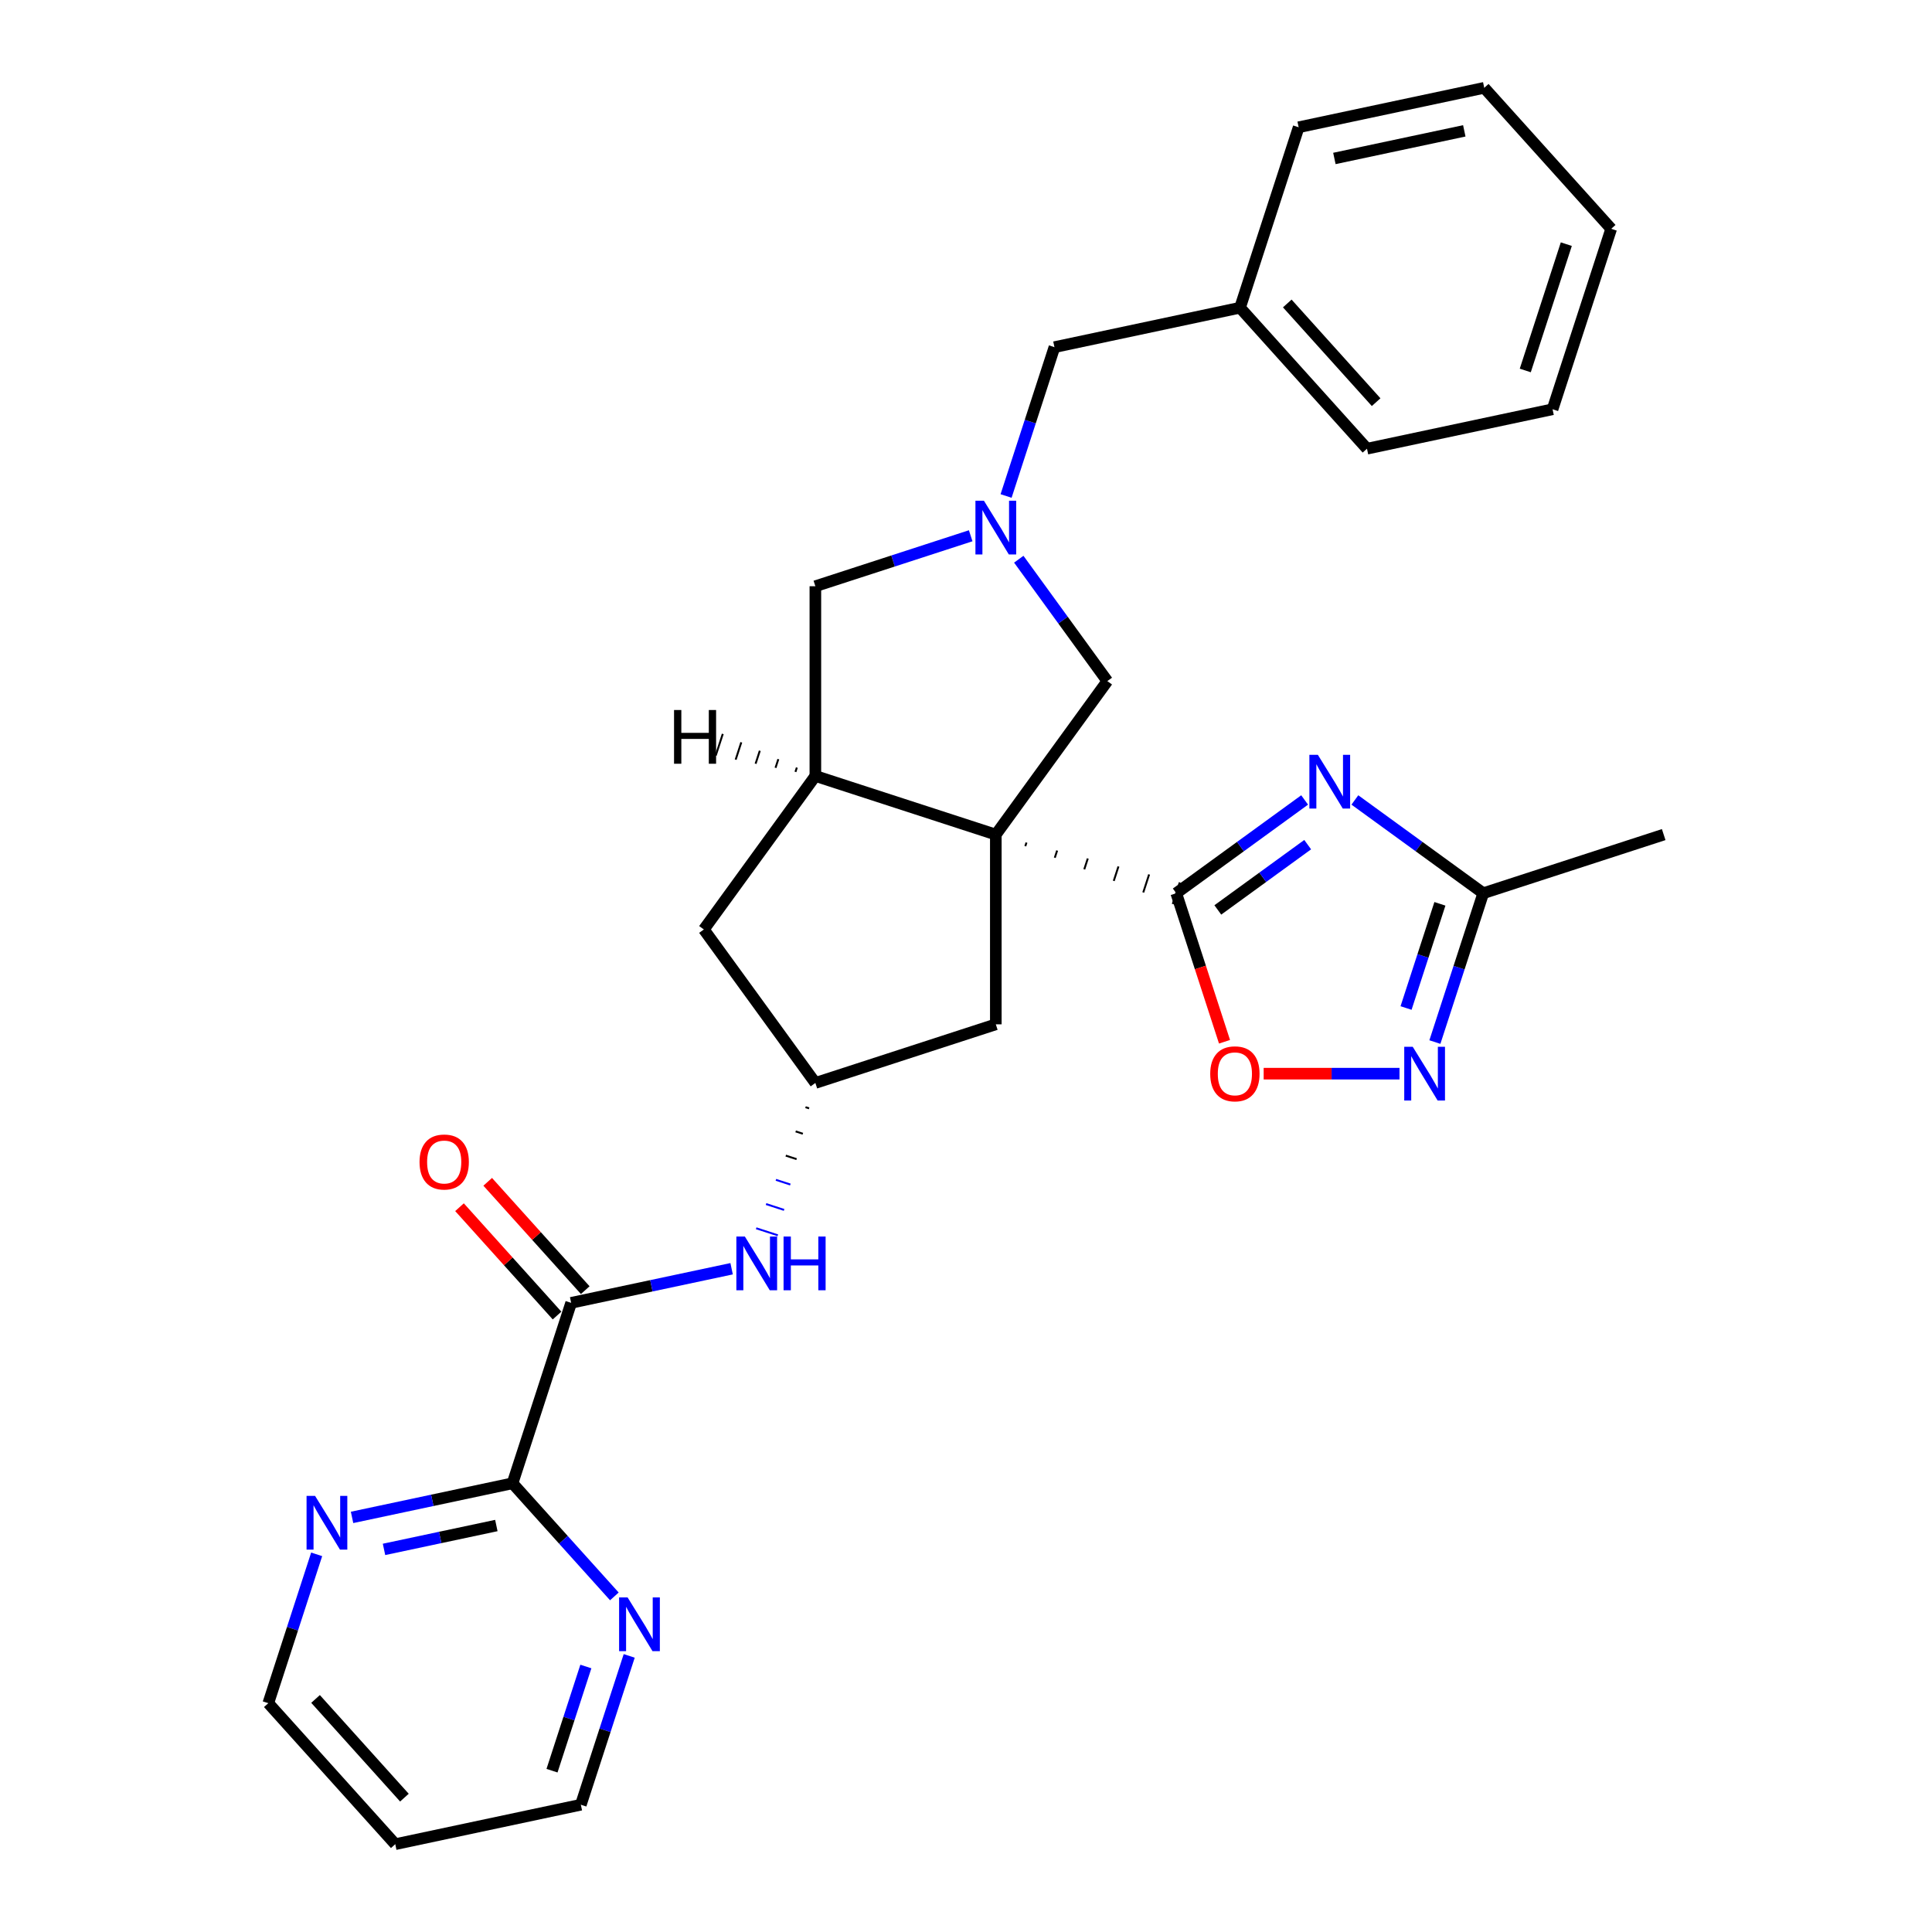 <?xml version='1.0' encoding='iso-8859-1'?>
<svg version='1.1' baseProfile='full'
              xmlns='http://www.w3.org/2000/svg'
                      xmlns:rdkit='http://www.rdkit.org/xml'
                      xmlns:xlink='http://www.w3.org/1999/xlink'
                  xml:space='preserve'
width='1000px' height='1000px' viewBox='0 0 1000 1000'>
<!-- END OF HEADER -->
<rect style='opacity:1.0;fill:#FFFFFF;stroke:none' width='1000' height='1000' x='0' y='0'> </rect>
<path class='bond-0' d='M 530.694,437.976 L 531.3,436.108' style='fill:none;fill-rule:evenodd;stroke:#000000;stroke-width:1.0px;stroke-linecap:butt;stroke-linejoin:miter;stroke-opacity:1' />
<path class='bond-0' d='M 545.956,443.968 L 547.17,440.232' style='fill:none;fill-rule:evenodd;stroke:#000000;stroke-width:1.0px;stroke-linecap:butt;stroke-linejoin:miter;stroke-opacity:1' />
<path class='bond-0' d='M 561.219,449.96 L 563.04,444.356' style='fill:none;fill-rule:evenodd;stroke:#000000;stroke-width:1.0px;stroke-linecap:butt;stroke-linejoin:miter;stroke-opacity:1' />
<path class='bond-0' d='M 576.482,455.952 L 578.91,448.48' style='fill:none;fill-rule:evenodd;stroke:#000000;stroke-width:1.0px;stroke-linecap:butt;stroke-linejoin:miter;stroke-opacity:1' />
<path class='bond-0' d='M 591.745,461.943 L 594.78,452.604' style='fill:none;fill-rule:evenodd;stroke:#000000;stroke-width:1.0px;stroke-linecap:butt;stroke-linejoin:miter;stroke-opacity:1' />
<path class='bond-0' d='M 607.008,467.935 L 610.649,456.727' style='fill:none;fill-rule:evenodd;stroke:#000000;stroke-width:1.0px;stroke-linecap:butt;stroke-linejoin:miter;stroke-opacity:1' />
<path class='bond-2' d='M 515.431,431.984 L 422.033,401.638' style='fill:none;fill-rule:evenodd;stroke:#000000;stroke-width:6px;stroke-linecap:butt;stroke-linejoin:miter;stroke-opacity:1' />
<path class='bond-8' d='M 515.431,431.984 L 573.154,352.535' style='fill:none;fill-rule:evenodd;stroke:#000000;stroke-width:6px;stroke-linecap:butt;stroke-linejoin:miter;stroke-opacity:1' />
<path class='bond-11' d='M 515.431,431.984 L 515.431,530.189' style='fill:none;fill-rule:evenodd;stroke:#000000;stroke-width:6px;stroke-linecap:butt;stroke-linejoin:miter;stroke-opacity:1' />
<path class='bond-1' d='M 608.829,462.331 L 642.052,438.193' style='fill:none;fill-rule:evenodd;stroke:#000000;stroke-width:6px;stroke-linecap:butt;stroke-linejoin:miter;stroke-opacity:1' />
<path class='bond-1' d='M 642.052,438.193 L 675.275,414.055' style='fill:none;fill-rule:evenodd;stroke:#0000FF;stroke-width:6px;stroke-linecap:butt;stroke-linejoin:miter;stroke-opacity:1' />
<path class='bond-1' d='M 630.34,470.98 L 653.597,454.083' style='fill:none;fill-rule:evenodd;stroke:#000000;stroke-width:6px;stroke-linecap:butt;stroke-linejoin:miter;stroke-opacity:1' />
<path class='bond-1' d='M 653.597,454.083 L 676.853,437.186' style='fill:none;fill-rule:evenodd;stroke:#0000FF;stroke-width:6px;stroke-linecap:butt;stroke-linejoin:miter;stroke-opacity:1' />
<path class='bond-5' d='M 608.829,462.331 L 621.319,500.771' style='fill:none;fill-rule:evenodd;stroke:#000000;stroke-width:6px;stroke-linecap:butt;stroke-linejoin:miter;stroke-opacity:1' />
<path class='bond-5' d='M 621.319,500.771 L 633.808,539.211' style='fill:none;fill-rule:evenodd;stroke:#FF0000;stroke-width:6px;stroke-linecap:butt;stroke-linejoin:miter;stroke-opacity:1' />
<path class='bond-7' d='M 701.28,414.055 L 734.503,438.193' style='fill:none;fill-rule:evenodd;stroke:#0000FF;stroke-width:6px;stroke-linecap:butt;stroke-linejoin:miter;stroke-opacity:1' />
<path class='bond-7' d='M 734.503,438.193 L 767.727,462.331' style='fill:none;fill-rule:evenodd;stroke:#000000;stroke-width:6px;stroke-linecap:butt;stroke-linejoin:miter;stroke-opacity:1' />
<path class='bond-12' d='M 422.033,401.638 L 422.033,303.433' style='fill:none;fill-rule:evenodd;stroke:#000000;stroke-width:6px;stroke-linecap:butt;stroke-linejoin:miter;stroke-opacity:1' />
<path class='bond-14' d='M 422.033,401.638 L 364.31,481.087' style='fill:none;fill-rule:evenodd;stroke:#000000;stroke-width:6px;stroke-linecap:butt;stroke-linejoin:miter;stroke-opacity:1' />
<path class='bond-34' d='M 412.447,397.284 L 411.719,399.526' style='fill:none;fill-rule:evenodd;stroke:#000000;stroke-width:1.0px;stroke-linecap:butt;stroke-linejoin:miter;stroke-opacity:1' />
<path class='bond-34' d='M 402.862,392.93 L 401.405,397.413' style='fill:none;fill-rule:evenodd;stroke:#000000;stroke-width:1.0px;stroke-linecap:butt;stroke-linejoin:miter;stroke-opacity:1' />
<path class='bond-34' d='M 393.277,388.577 L 391.092,395.301' style='fill:none;fill-rule:evenodd;stroke:#000000;stroke-width:1.0px;stroke-linecap:butt;stroke-linejoin:miter;stroke-opacity:1' />
<path class='bond-34' d='M 383.691,384.223 L 380.778,393.189' style='fill:none;fill-rule:evenodd;stroke:#000000;stroke-width:1.0px;stroke-linecap:butt;stroke-linejoin:miter;stroke-opacity:1' />
<path class='bond-34' d='M 374.106,379.87 L 370.464,391.077' style='fill:none;fill-rule:evenodd;stroke:#000000;stroke-width:1.0px;stroke-linecap:butt;stroke-linejoin:miter;stroke-opacity:1' />
<path class='bond-3' d='M 527.318,289.447 L 550.236,320.991' style='fill:none;fill-rule:evenodd;stroke:#0000FF;stroke-width:6px;stroke-linecap:butt;stroke-linejoin:miter;stroke-opacity:1' />
<path class='bond-3' d='M 550.236,320.991 L 573.154,352.535' style='fill:none;fill-rule:evenodd;stroke:#000000;stroke-width:6px;stroke-linecap:butt;stroke-linejoin:miter;stroke-opacity:1' />
<path class='bond-18' d='M 520.747,256.725 L 533.262,218.207' style='fill:none;fill-rule:evenodd;stroke:#0000FF;stroke-width:6px;stroke-linecap:butt;stroke-linejoin:miter;stroke-opacity:1' />
<path class='bond-18' d='M 533.262,218.207 L 545.777,179.688' style='fill:none;fill-rule:evenodd;stroke:#000000;stroke-width:6px;stroke-linecap:butt;stroke-linejoin:miter;stroke-opacity:1' />
<path class='bond-30' d='M 502.428,277.311 L 462.231,290.372' style='fill:none;fill-rule:evenodd;stroke:#0000FF;stroke-width:6px;stroke-linecap:butt;stroke-linejoin:miter;stroke-opacity:1' />
<path class='bond-30' d='M 462.231,290.372 L 422.033,303.433' style='fill:none;fill-rule:evenodd;stroke:#000000;stroke-width:6px;stroke-linecap:butt;stroke-linejoin:miter;stroke-opacity:1' />
<path class='bond-4' d='M 724.378,555.729 L 689.225,555.729' style='fill:none;fill-rule:evenodd;stroke:#0000FF;stroke-width:6px;stroke-linecap:butt;stroke-linejoin:miter;stroke-opacity:1' />
<path class='bond-4' d='M 689.225,555.729 L 654.072,555.729' style='fill:none;fill-rule:evenodd;stroke:#FF0000;stroke-width:6px;stroke-linecap:butt;stroke-linejoin:miter;stroke-opacity:1' />
<path class='bond-31' d='M 742.696,539.368 L 755.211,500.85' style='fill:none;fill-rule:evenodd;stroke:#0000FF;stroke-width:6px;stroke-linecap:butt;stroke-linejoin:miter;stroke-opacity:1' />
<path class='bond-31' d='M 755.211,500.85 L 767.727,462.331' style='fill:none;fill-rule:evenodd;stroke:#000000;stroke-width:6px;stroke-linecap:butt;stroke-linejoin:miter;stroke-opacity:1' />
<path class='bond-31' d='M 727.771,521.743 L 736.532,494.78' style='fill:none;fill-rule:evenodd;stroke:#0000FF;stroke-width:6px;stroke-linecap:butt;stroke-linejoin:miter;stroke-opacity:1' />
<path class='bond-31' d='M 736.532,494.78 L 745.293,467.817' style='fill:none;fill-rule:evenodd;stroke:#000000;stroke-width:6px;stroke-linecap:butt;stroke-linejoin:miter;stroke-opacity:1' />
<path class='bond-6' d='M 295.627,674.352 L 337.155,665.524' style='fill:none;fill-rule:evenodd;stroke:#000000;stroke-width:6px;stroke-linecap:butt;stroke-linejoin:miter;stroke-opacity:1' />
<path class='bond-6' d='M 337.155,665.524 L 378.684,656.697' style='fill:none;fill-rule:evenodd;stroke:#0000FF;stroke-width:6px;stroke-linecap:butt;stroke-linejoin:miter;stroke-opacity:1' />
<path class='bond-9' d='M 295.627,674.352 L 265.281,767.749' style='fill:none;fill-rule:evenodd;stroke:#000000;stroke-width:6px;stroke-linecap:butt;stroke-linejoin:miter;stroke-opacity:1' />
<path class='bond-17' d='M 302.925,667.78 L 277.68,639.743' style='fill:none;fill-rule:evenodd;stroke:#000000;stroke-width:6px;stroke-linecap:butt;stroke-linejoin:miter;stroke-opacity:1' />
<path class='bond-17' d='M 277.68,639.743 L 252.435,611.706' style='fill:none;fill-rule:evenodd;stroke:#FF0000;stroke-width:6px;stroke-linecap:butt;stroke-linejoin:miter;stroke-opacity:1' />
<path class='bond-17' d='M 288.329,680.923 L 263.084,652.885' style='fill:none;fill-rule:evenodd;stroke:#000000;stroke-width:6px;stroke-linecap:butt;stroke-linejoin:miter;stroke-opacity:1' />
<path class='bond-17' d='M 263.084,652.885 L 237.839,624.848' style='fill:none;fill-rule:evenodd;stroke:#FF0000;stroke-width:6px;stroke-linecap:butt;stroke-linejoin:miter;stroke-opacity:1' />
<path class='bond-23' d='M 767.727,462.331 L 861.125,431.984' style='fill:none;fill-rule:evenodd;stroke:#000000;stroke-width:6px;stroke-linecap:butt;stroke-linejoin:miter;stroke-opacity:1' />
<path class='bond-15' d='M 265.281,767.749 L 223.752,776.577' style='fill:none;fill-rule:evenodd;stroke:#000000;stroke-width:6px;stroke-linecap:butt;stroke-linejoin:miter;stroke-opacity:1' />
<path class='bond-15' d='M 223.752,776.577 L 182.224,785.404' style='fill:none;fill-rule:evenodd;stroke:#0000FF;stroke-width:6px;stroke-linecap:butt;stroke-linejoin:miter;stroke-opacity:1' />
<path class='bond-15' d='M 256.906,789.609 L 227.836,795.788' style='fill:none;fill-rule:evenodd;stroke:#000000;stroke-width:6px;stroke-linecap:butt;stroke-linejoin:miter;stroke-opacity:1' />
<path class='bond-15' d='M 227.836,795.788 L 198.766,801.967' style='fill:none;fill-rule:evenodd;stroke:#0000FF;stroke-width:6px;stroke-linecap:butt;stroke-linejoin:miter;stroke-opacity:1' />
<path class='bond-16' d='M 265.281,767.749 L 291.635,797.019' style='fill:none;fill-rule:evenodd;stroke:#000000;stroke-width:6px;stroke-linecap:butt;stroke-linejoin:miter;stroke-opacity:1' />
<path class='bond-16' d='M 291.635,797.019 L 317.99,826.289' style='fill:none;fill-rule:evenodd;stroke:#0000FF;stroke-width:6px;stroke-linecap:butt;stroke-linejoin:miter;stroke-opacity:1' />
<path class='bond-10' d='M 416.927,573.072 L 418.795,573.679' style='fill:none;fill-rule:evenodd;stroke:#000000;stroke-width:1.0px;stroke-linecap:butt;stroke-linejoin:miter;stroke-opacity:1' />
<path class='bond-10' d='M 411.821,585.608 L 415.557,586.822' style='fill:none;fill-rule:evenodd;stroke:#000000;stroke-width:1.0px;stroke-linecap:butt;stroke-linejoin:miter;stroke-opacity:1' />
<path class='bond-10' d='M 406.715,598.144 L 412.319,599.965' style='fill:none;fill-rule:evenodd;stroke:#000000;stroke-width:1.0px;stroke-linecap:butt;stroke-linejoin:miter;stroke-opacity:1' />
<path class='bond-10' d='M 401.609,610.68 L 409.081,613.108' style='fill:none;fill-rule:evenodd;stroke:#0000FF;stroke-width:1.0px;stroke-linecap:butt;stroke-linejoin:miter;stroke-opacity:1' />
<path class='bond-10' d='M 396.504,623.216 L 405.844,626.251' style='fill:none;fill-rule:evenodd;stroke:#0000FF;stroke-width:1.0px;stroke-linecap:butt;stroke-linejoin:miter;stroke-opacity:1' />
<path class='bond-10' d='M 391.398,635.752 L 402.606,639.394' style='fill:none;fill-rule:evenodd;stroke:#0000FF;stroke-width:1.0px;stroke-linecap:butt;stroke-linejoin:miter;stroke-opacity:1' />
<path class='bond-13' d='M 515.431,530.189 L 422.033,560.536' style='fill:none;fill-rule:evenodd;stroke:#000000;stroke-width:6px;stroke-linecap:butt;stroke-linejoin:miter;stroke-opacity:1' />
<path class='bond-29' d='M 422.033,560.536 L 364.31,481.087' style='fill:none;fill-rule:evenodd;stroke:#000000;stroke-width:6px;stroke-linecap:butt;stroke-linejoin:miter;stroke-opacity:1' />
<path class='bond-21' d='M 163.906,804.528 L 151.391,843.047' style='fill:none;fill-rule:evenodd;stroke:#0000FF;stroke-width:6px;stroke-linecap:butt;stroke-linejoin:miter;stroke-opacity:1' />
<path class='bond-21' d='M 151.391,843.047 L 138.875,881.565' style='fill:none;fill-rule:evenodd;stroke:#000000;stroke-width:6px;stroke-linecap:butt;stroke-linejoin:miter;stroke-opacity:1' />
<path class='bond-22' d='M 325.676,857.09 L 313.161,895.609' style='fill:none;fill-rule:evenodd;stroke:#0000FF;stroke-width:6px;stroke-linecap:butt;stroke-linejoin:miter;stroke-opacity:1' />
<path class='bond-22' d='M 313.161,895.609 L 300.645,934.128' style='fill:none;fill-rule:evenodd;stroke:#000000;stroke-width:6px;stroke-linecap:butt;stroke-linejoin:miter;stroke-opacity:1' />
<path class='bond-22' d='M 303.242,862.577 L 294.481,889.54' style='fill:none;fill-rule:evenodd;stroke:#0000FF;stroke-width:6px;stroke-linecap:butt;stroke-linejoin:miter;stroke-opacity:1' />
<path class='bond-22' d='M 294.481,889.54 L 285.72,916.503' style='fill:none;fill-rule:evenodd;stroke:#000000;stroke-width:6px;stroke-linecap:butt;stroke-linejoin:miter;stroke-opacity:1' />
<path class='bond-19' d='M 545.777,179.688 L 641.836,159.27' style='fill:none;fill-rule:evenodd;stroke:#000000;stroke-width:6px;stroke-linecap:butt;stroke-linejoin:miter;stroke-opacity:1' />
<path class='bond-24' d='M 641.836,159.27 L 707.548,232.251' style='fill:none;fill-rule:evenodd;stroke:#000000;stroke-width:6px;stroke-linecap:butt;stroke-linejoin:miter;stroke-opacity:1' />
<path class='bond-24' d='M 666.289,157.075 L 712.287,208.161' style='fill:none;fill-rule:evenodd;stroke:#000000;stroke-width:6px;stroke-linecap:butt;stroke-linejoin:miter;stroke-opacity:1' />
<path class='bond-25' d='M 641.836,159.27 L 672.183,65.872' style='fill:none;fill-rule:evenodd;stroke:#000000;stroke-width:6px;stroke-linecap:butt;stroke-linejoin:miter;stroke-opacity:1' />
<path class='bond-20' d='M 204.587,954.545 L 300.645,934.128' style='fill:none;fill-rule:evenodd;stroke:#000000;stroke-width:6px;stroke-linecap:butt;stroke-linejoin:miter;stroke-opacity:1' />
<path class='bond-32' d='M 204.587,954.545 L 138.875,881.565' style='fill:none;fill-rule:evenodd;stroke:#000000;stroke-width:6px;stroke-linecap:butt;stroke-linejoin:miter;stroke-opacity:1' />
<path class='bond-32' d='M 209.326,930.456 L 163.328,879.37' style='fill:none;fill-rule:evenodd;stroke:#000000;stroke-width:6px;stroke-linecap:butt;stroke-linejoin:miter;stroke-opacity:1' />
<path class='bond-27' d='M 707.548,232.251 L 803.606,211.833' style='fill:none;fill-rule:evenodd;stroke:#000000;stroke-width:6px;stroke-linecap:butt;stroke-linejoin:miter;stroke-opacity:1' />
<path class='bond-26' d='M 672.183,65.872 L 768.241,45.455' style='fill:none;fill-rule:evenodd;stroke:#000000;stroke-width:6px;stroke-linecap:butt;stroke-linejoin:miter;stroke-opacity:1' />
<path class='bond-26' d='M 690.675,82.021 L 757.916,67.729' style='fill:none;fill-rule:evenodd;stroke:#000000;stroke-width:6px;stroke-linecap:butt;stroke-linejoin:miter;stroke-opacity:1' />
<path class='bond-28' d='M 768.241,45.455 L 833.953,118.435' style='fill:none;fill-rule:evenodd;stroke:#000000;stroke-width:6px;stroke-linecap:butt;stroke-linejoin:miter;stroke-opacity:1' />
<path class='bond-33' d='M 803.606,211.833 L 833.953,118.435' style='fill:none;fill-rule:evenodd;stroke:#000000;stroke-width:6px;stroke-linecap:butt;stroke-linejoin:miter;stroke-opacity:1' />
<path class='bond-33' d='M 789.478,191.754 L 810.721,126.375' style='fill:none;fill-rule:evenodd;stroke:#000000;stroke-width:6px;stroke-linecap:butt;stroke-linejoin:miter;stroke-opacity:1' />
<path  class='atom-2' d='M 682.13 390.702
L 691.243 405.433
Q 692.147 406.886, 693.6 409.518
Q 695.054 412.15, 695.132 412.307
L 695.132 390.702
L 698.825 390.702
L 698.825 418.514
L 695.015 418.514
L 685.233 402.408
Q 684.094 400.523, 682.876 398.362
Q 681.698 396.202, 681.344 395.534
L 681.344 418.514
L 677.731 418.514
L 677.731 390.702
L 682.13 390.702
' fill='#0000FF'/>
<path  class='atom-4' d='M 509.283 259.18
L 518.396 273.911
Q 519.3 275.365, 520.753 277.996
Q 522.207 280.628, 522.285 280.785
L 522.285 259.18
L 525.978 259.18
L 525.978 286.992
L 522.167 286.992
L 512.386 270.886
Q 511.247 269.001, 510.029 266.84
Q 508.851 264.68, 508.497 264.012
L 508.497 286.992
L 504.883 286.992
L 504.883 259.18
L 509.283 259.18
' fill='#0000FF'/>
<path  class='atom-5' d='M 731.232 541.823
L 740.346 556.554
Q 741.249 558.008, 742.703 560.639
Q 744.156 563.271, 744.235 563.428
L 744.235 541.823
L 747.927 541.823
L 747.927 569.635
L 744.117 569.635
L 734.336 553.529
Q 733.196 551.644, 731.979 549.483
Q 730.8 547.323, 730.447 546.655
L 730.447 569.635
L 726.833 569.635
L 726.833 541.823
L 731.232 541.823
' fill='#0000FF'/>
<path  class='atom-6' d='M 626.409 555.808
Q 626.409 549.13, 629.709 545.398
Q 633.008 541.666, 639.175 541.666
Q 645.343 541.666, 648.642 545.398
Q 651.942 549.13, 651.942 555.808
Q 651.942 562.564, 648.603 566.414
Q 645.264 570.224, 639.175 570.224
Q 633.048 570.224, 629.709 566.414
Q 626.409 562.604, 626.409 555.808
M 639.175 567.082
Q 643.418 567.082, 645.696 564.253
Q 648.014 561.386, 648.014 555.808
Q 648.014 550.348, 645.696 547.598
Q 643.418 544.809, 639.175 544.809
Q 634.933 544.809, 632.615 547.559
Q 630.337 550.308, 630.337 555.808
Q 630.337 561.425, 632.615 564.253
Q 634.933 567.082, 639.175 567.082
' fill='#FF0000'/>
<path  class='atom-11' d='M 385.538 640.028
L 394.652 654.759
Q 395.555 656.212, 397.009 658.844
Q 398.462 661.476, 398.54 661.633
L 398.54 640.028
L 402.233 640.028
L 402.233 667.839
L 398.423 667.839
L 388.641 651.734
Q 387.502 649.848, 386.285 647.688
Q 385.106 645.527, 384.753 644.86
L 384.753 667.839
L 381.139 667.839
L 381.139 640.028
L 385.538 640.028
' fill='#0000FF'/>
<path  class='atom-11' d='M 405.572 640.028
L 409.343 640.028
L 409.343 651.852
L 423.563 651.852
L 423.563 640.028
L 427.334 640.028
L 427.334 667.839
L 423.563 667.839
L 423.563 654.994
L 409.343 654.994
L 409.343 667.839
L 405.572 667.839
L 405.572 640.028
' fill='#0000FF'/>
<path  class='atom-16' d='M 163.074 774.262
L 172.188 788.992
Q 173.091 790.446, 174.545 793.078
Q 175.998 795.709, 176.077 795.867
L 176.077 774.262
L 179.769 774.262
L 179.769 802.073
L 175.959 802.073
L 166.178 785.968
Q 165.039 784.082, 163.821 781.922
Q 162.642 779.761, 162.289 779.093
L 162.289 802.073
L 158.675 802.073
L 158.675 774.262
L 163.074 774.262
' fill='#0000FF'/>
<path  class='atom-17' d='M 324.845 826.824
L 333.958 841.555
Q 334.861 843.008, 336.315 845.64
Q 337.768 848.272, 337.847 848.429
L 337.847 826.824
L 341.539 826.824
L 341.539 854.635
L 337.729 854.635
L 327.948 838.53
Q 326.809 836.644, 325.591 834.484
Q 324.412 832.323, 324.059 831.656
L 324.059 854.635
L 320.445 854.635
L 320.445 826.824
L 324.845 826.824
' fill='#0000FF'/>
<path  class='atom-18' d='M 217.149 601.45
Q 217.149 594.772, 220.449 591.04
Q 223.749 587.308, 229.916 587.308
Q 236.083 587.308, 239.383 591.04
Q 242.682 594.772, 242.682 601.45
Q 242.682 608.206, 239.343 612.056
Q 236.004 615.866, 229.916 615.866
Q 223.788 615.866, 220.449 612.056
Q 217.149 608.246, 217.149 601.45
M 229.916 612.724
Q 234.158 612.724, 236.437 609.896
Q 238.754 607.028, 238.754 601.45
Q 238.754 595.99, 236.437 593.24
Q 234.158 590.451, 229.916 590.451
Q 225.673 590.451, 223.356 593.201
Q 221.077 595.95, 221.077 601.45
Q 221.077 607.067, 223.356 609.896
Q 225.673 612.724, 229.916 612.724
' fill='#FF0000'/>
<path  class='atom-30' d='M 348.886 367.501
L 352.657 367.501
L 352.657 379.324
L 366.877 379.324
L 366.877 367.501
L 370.648 367.501
L 370.648 395.312
L 366.877 395.312
L 366.877 382.467
L 352.657 382.467
L 352.657 395.312
L 348.886 395.312
L 348.886 367.501
' fill='#000000'/>
</svg>
